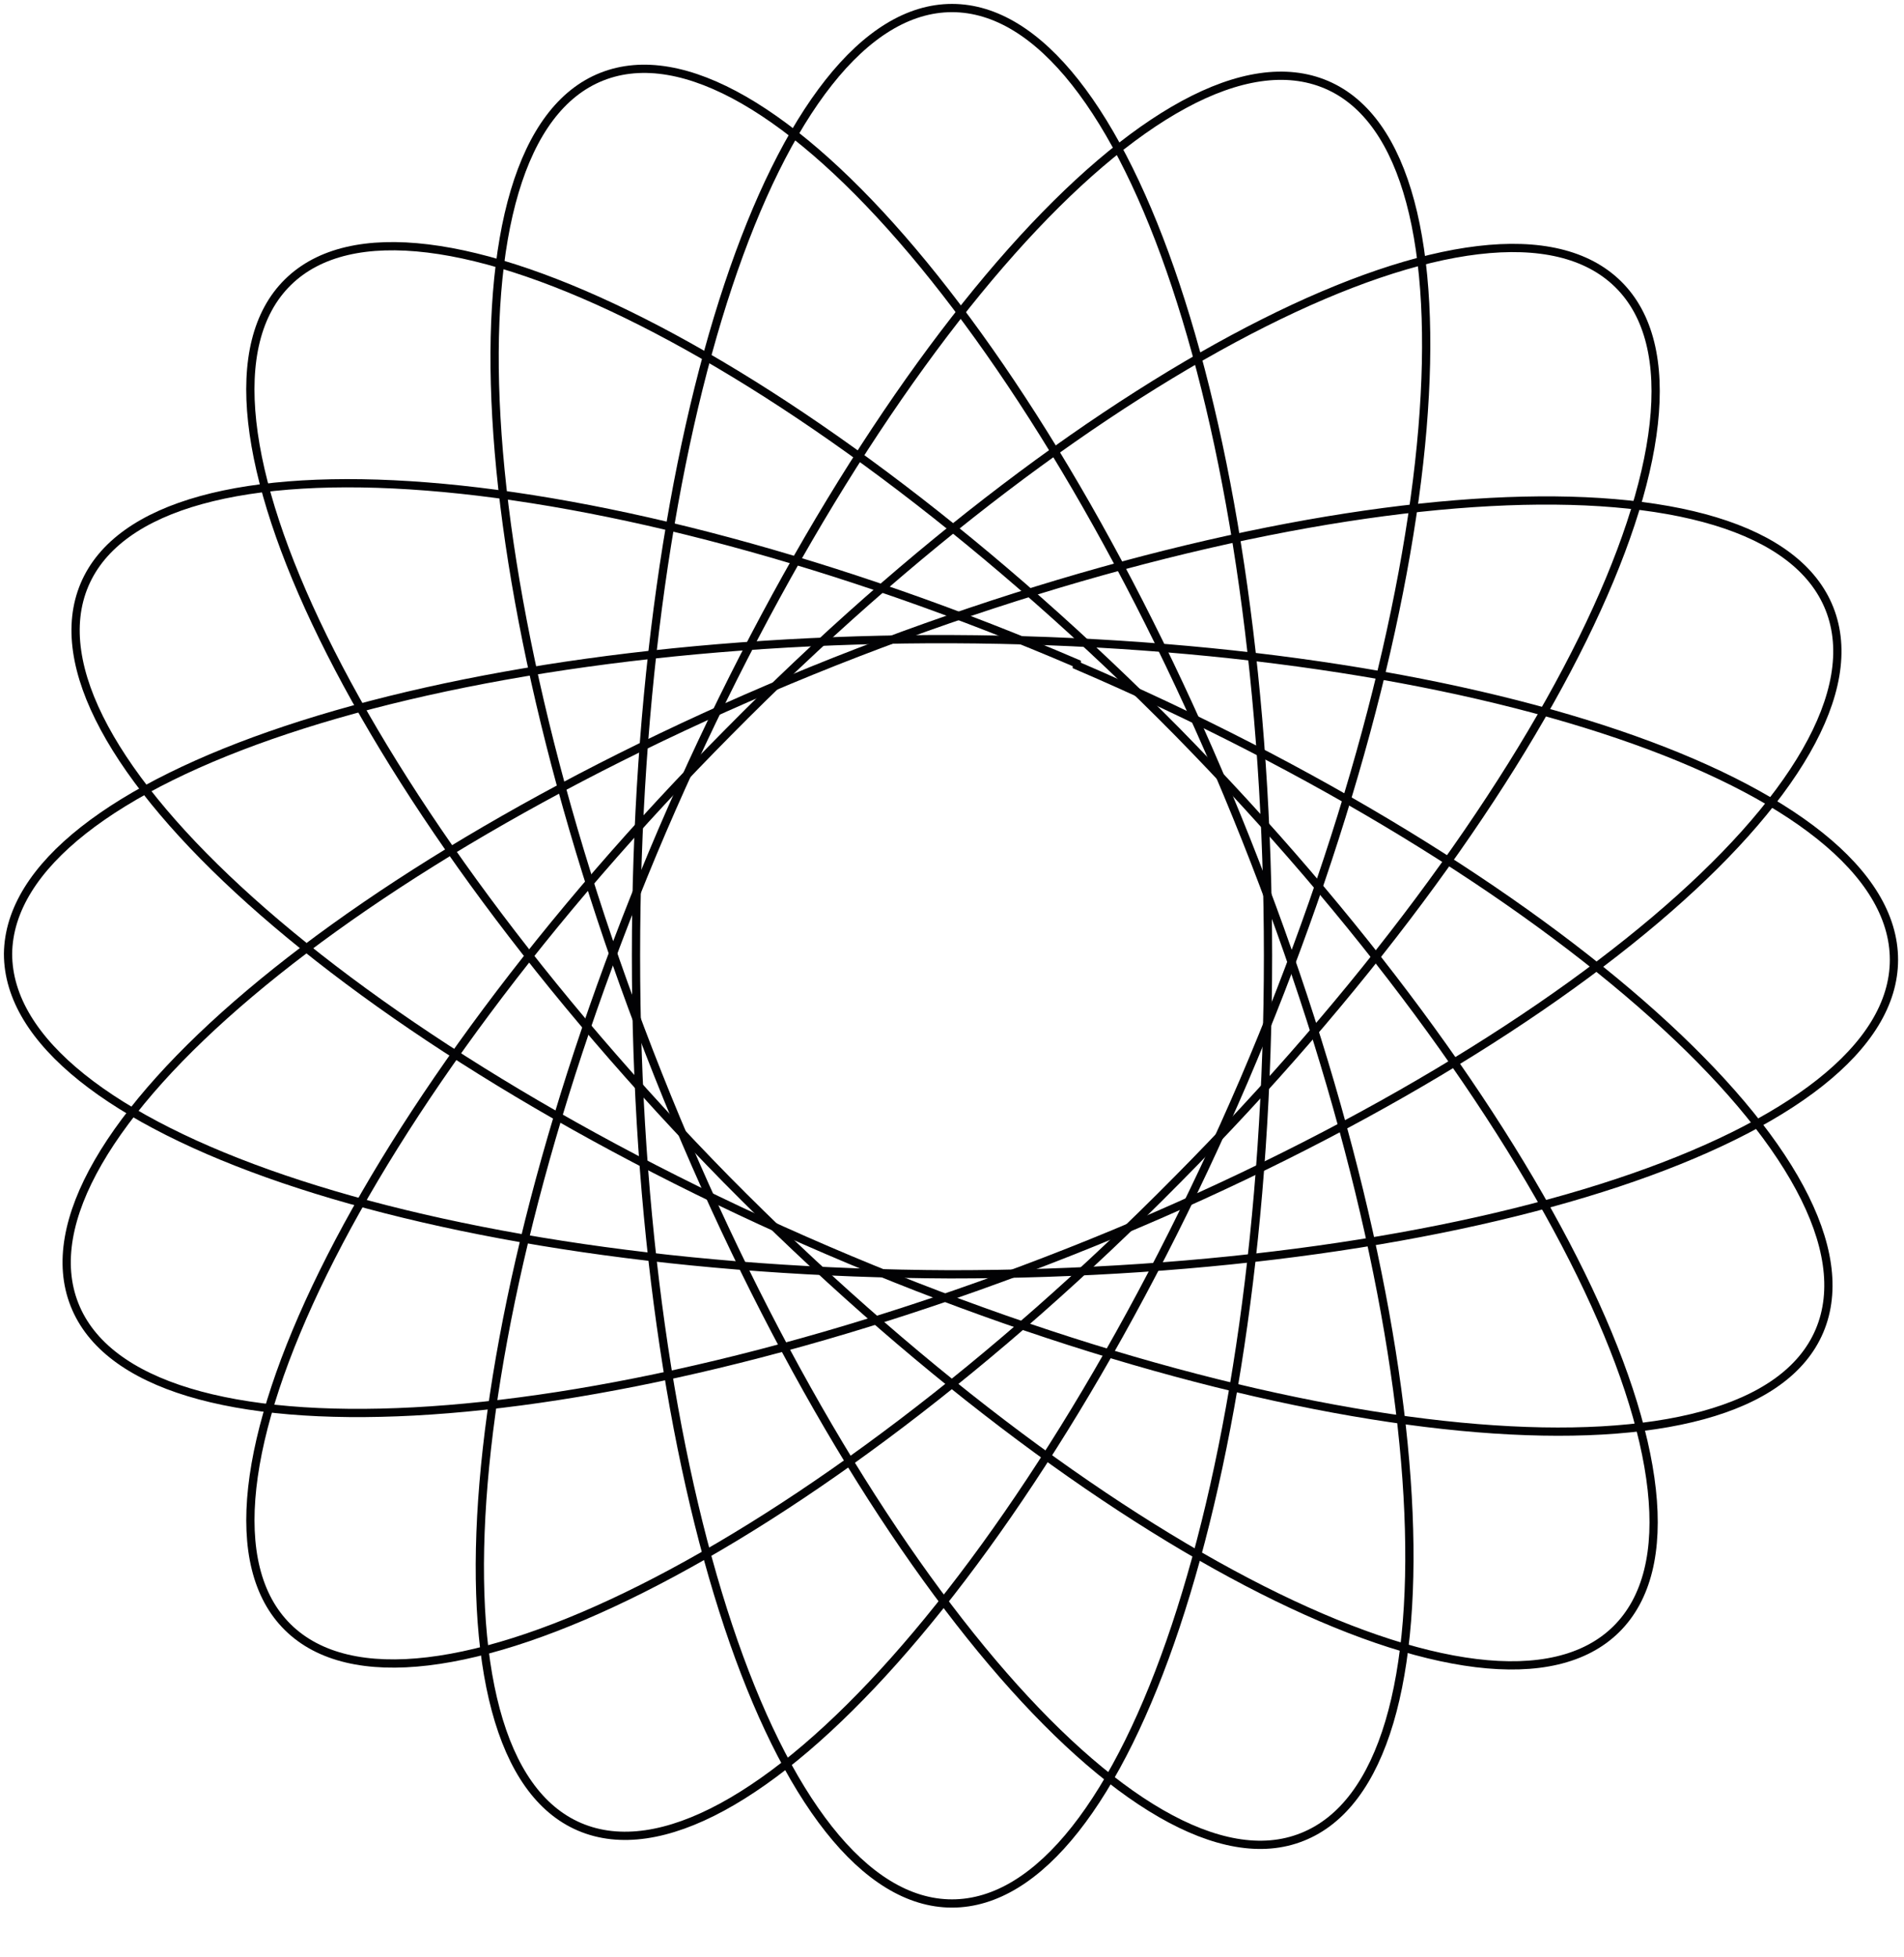 <?xml version="1.0" encoding="UTF-8"?>
<svg xmlns="http://www.w3.org/2000/svg" width="36" height="37" viewBox="0 0 36 37" fill="none">
  <g clip-path="url(#clip0_1568_5828)">
    <path d="M12.025 18.067C12.025 27.978 14.689 35.982 18 35.982C21.311 35.982 23.975 27.978 23.975 18.067C23.975 8.157 21.311 0.152 18 0.152C14.689 0.152 12.025 8.157 12.025 18.067Z" stroke="#020204" stroke-width="0.156"></path>
    <path d="M12.52 15.704C8.639 24.776 7.915 33.238 10.96 34.534C14.004 35.83 19.598 29.541 23.518 20.431C27.4 11.359 28.123 2.897 25.078 1.601C22.034 0.305 16.44 6.594 12.52 15.704Z" stroke="#020204" stroke-width="0.156"></path>
    <path d="M13.776 13.836C6.812 20.849 3.083 28.434 5.442 30.76C7.801 33.085 15.336 29.311 22.262 22.298C29.226 15.284 32.956 7.699 30.596 5.374C28.237 3.048 20.702 6.822 13.776 13.836Z" stroke="#020204" stroke-width="0.156"></path>
    <path d="M15.793 12.501C6.66 16.123 0.19 21.573 1.408 24.661C2.626 27.748 11.036 27.291 20.207 23.67C29.378 20.049 35.81 14.598 34.592 11.51C33.374 8.423 24.964 8.88 15.793 12.501Z" stroke="#020204" stroke-width="0.156"></path>
    <path d="M18.038 12.082C8.182 12.044 0.19 14.713 0.152 18.029C0.152 21.345 8.106 24.051 17.962 24.089C27.818 24.089 35.81 21.459 35.81 18.143C35.81 14.827 27.856 12.121 18 12.082H18.038Z" stroke="#020204" stroke-width="0.156"></path>
    <path d="M20.36 12.541C11.302 8.653 2.892 8.005 1.598 11.054C0.304 14.104 6.584 19.745 15.641 23.633C24.698 27.521 33.108 28.207 34.402 25.158C35.696 22.108 29.416 16.467 20.36 12.579V12.541Z" stroke="#020204" stroke-width="0.156"></path>
    <path d="M22.262 13.837C15.336 6.823 7.801 3.011 5.442 5.336C3.082 7.662 6.812 15.247 13.738 22.299C20.664 29.312 28.199 33.124 30.558 30.799C32.917 28.474 29.188 20.888 22.262 13.837Z" stroke="#020204" stroke-width="0.156"></path>
    <path d="M12.444 20.317C16.097 29.503 21.577 35.945 24.622 34.725C27.704 33.505 27.209 25.044 23.556 15.857C19.903 6.671 14.461 0.229 11.379 1.449C8.296 2.669 8.791 11.131 12.444 20.317Z" stroke="#020204" stroke-width="0.156"></path>
  </g>
  <defs>
    <clipPath id="clip0_1568_5828">
      <rect width="36" height="36.173" fill="white"></rect>
    </clipPath>
  </defs>
</svg>
